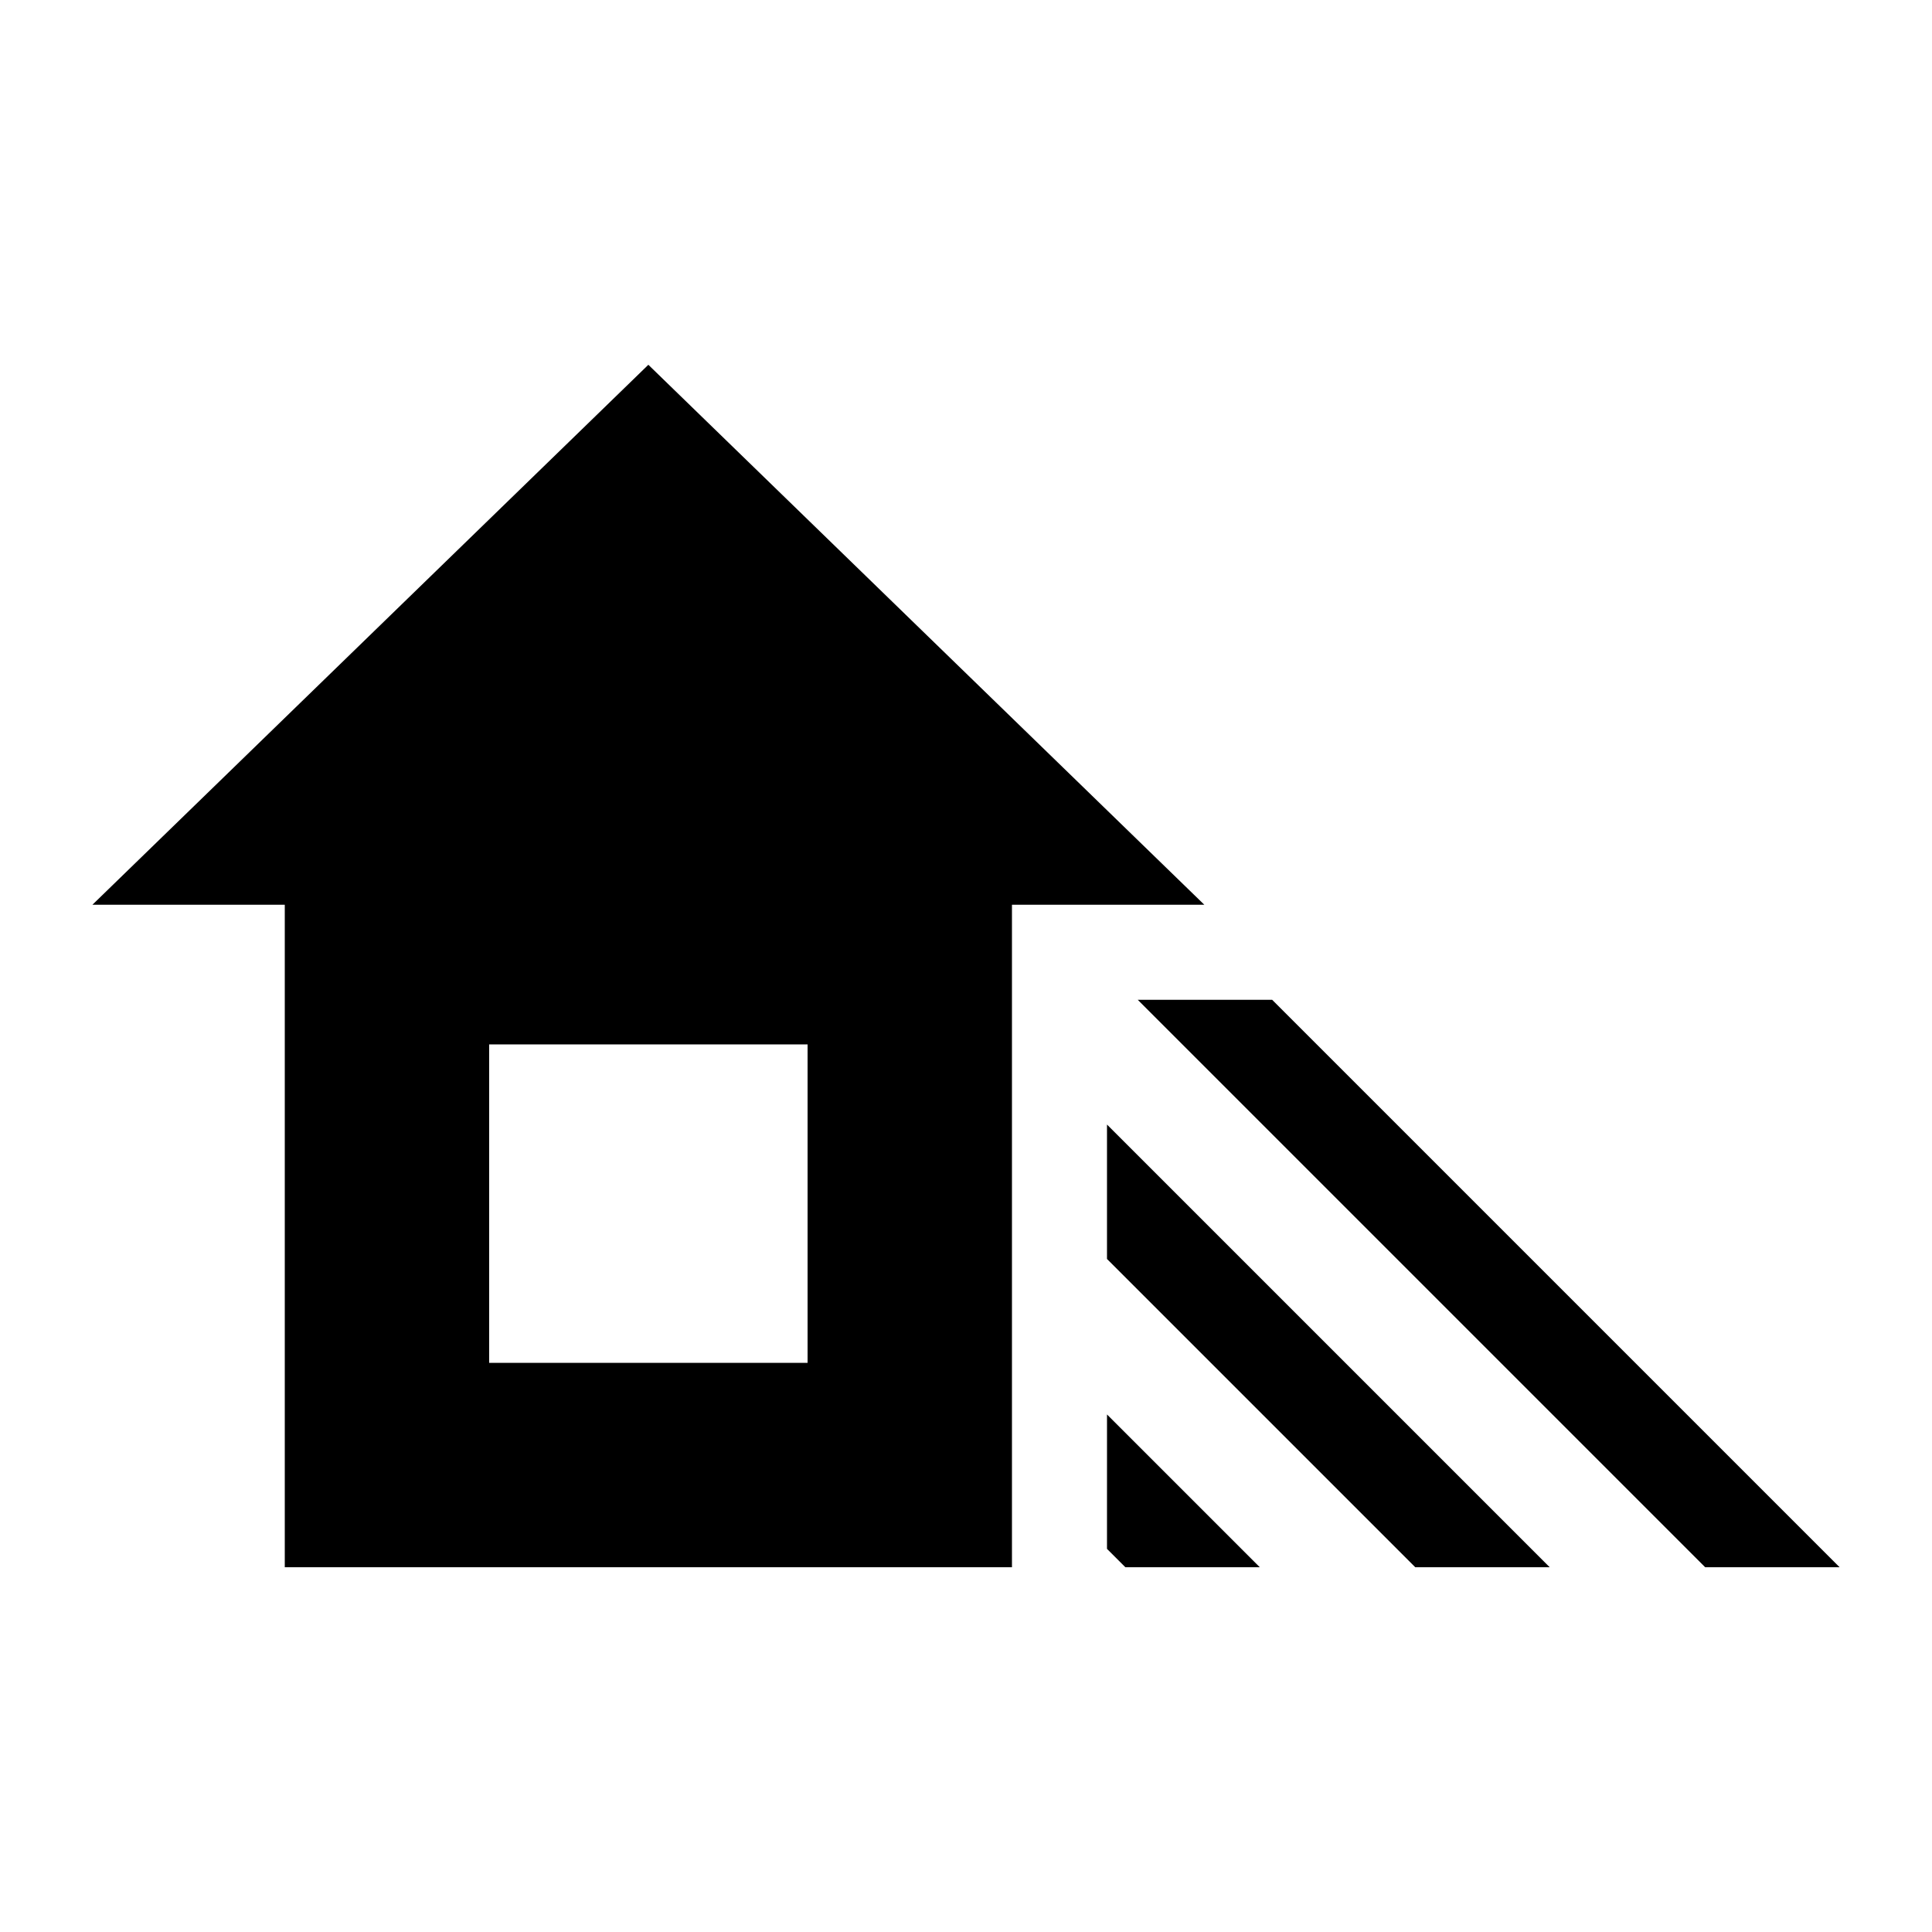 <?xml version="1.0" encoding="UTF-8"?>
<!-- Uploaded to: SVG Repo, www.svgrepo.com, Generator: SVG Repo Mixer Tools -->
<svg fill="#000000" width="800px" height="800px" version="1.1" viewBox="144 144 512 512" xmlns="http://www.w3.org/2000/svg">
 <path d="m315.82 240.67-147.33 143.1h50.98v175.56h192.71v-175.56h50.98zm42.195 264.5h-84.387v-84.387h84.387zm123.12-96.215h-35.621l150.38 150.38h35.621zm-43.77 68.684 81.691 81.691h35.621l-117.31-117.31zm0 76.828 4.863 4.863h35.621l-40.48-40.48z"/>
</svg>